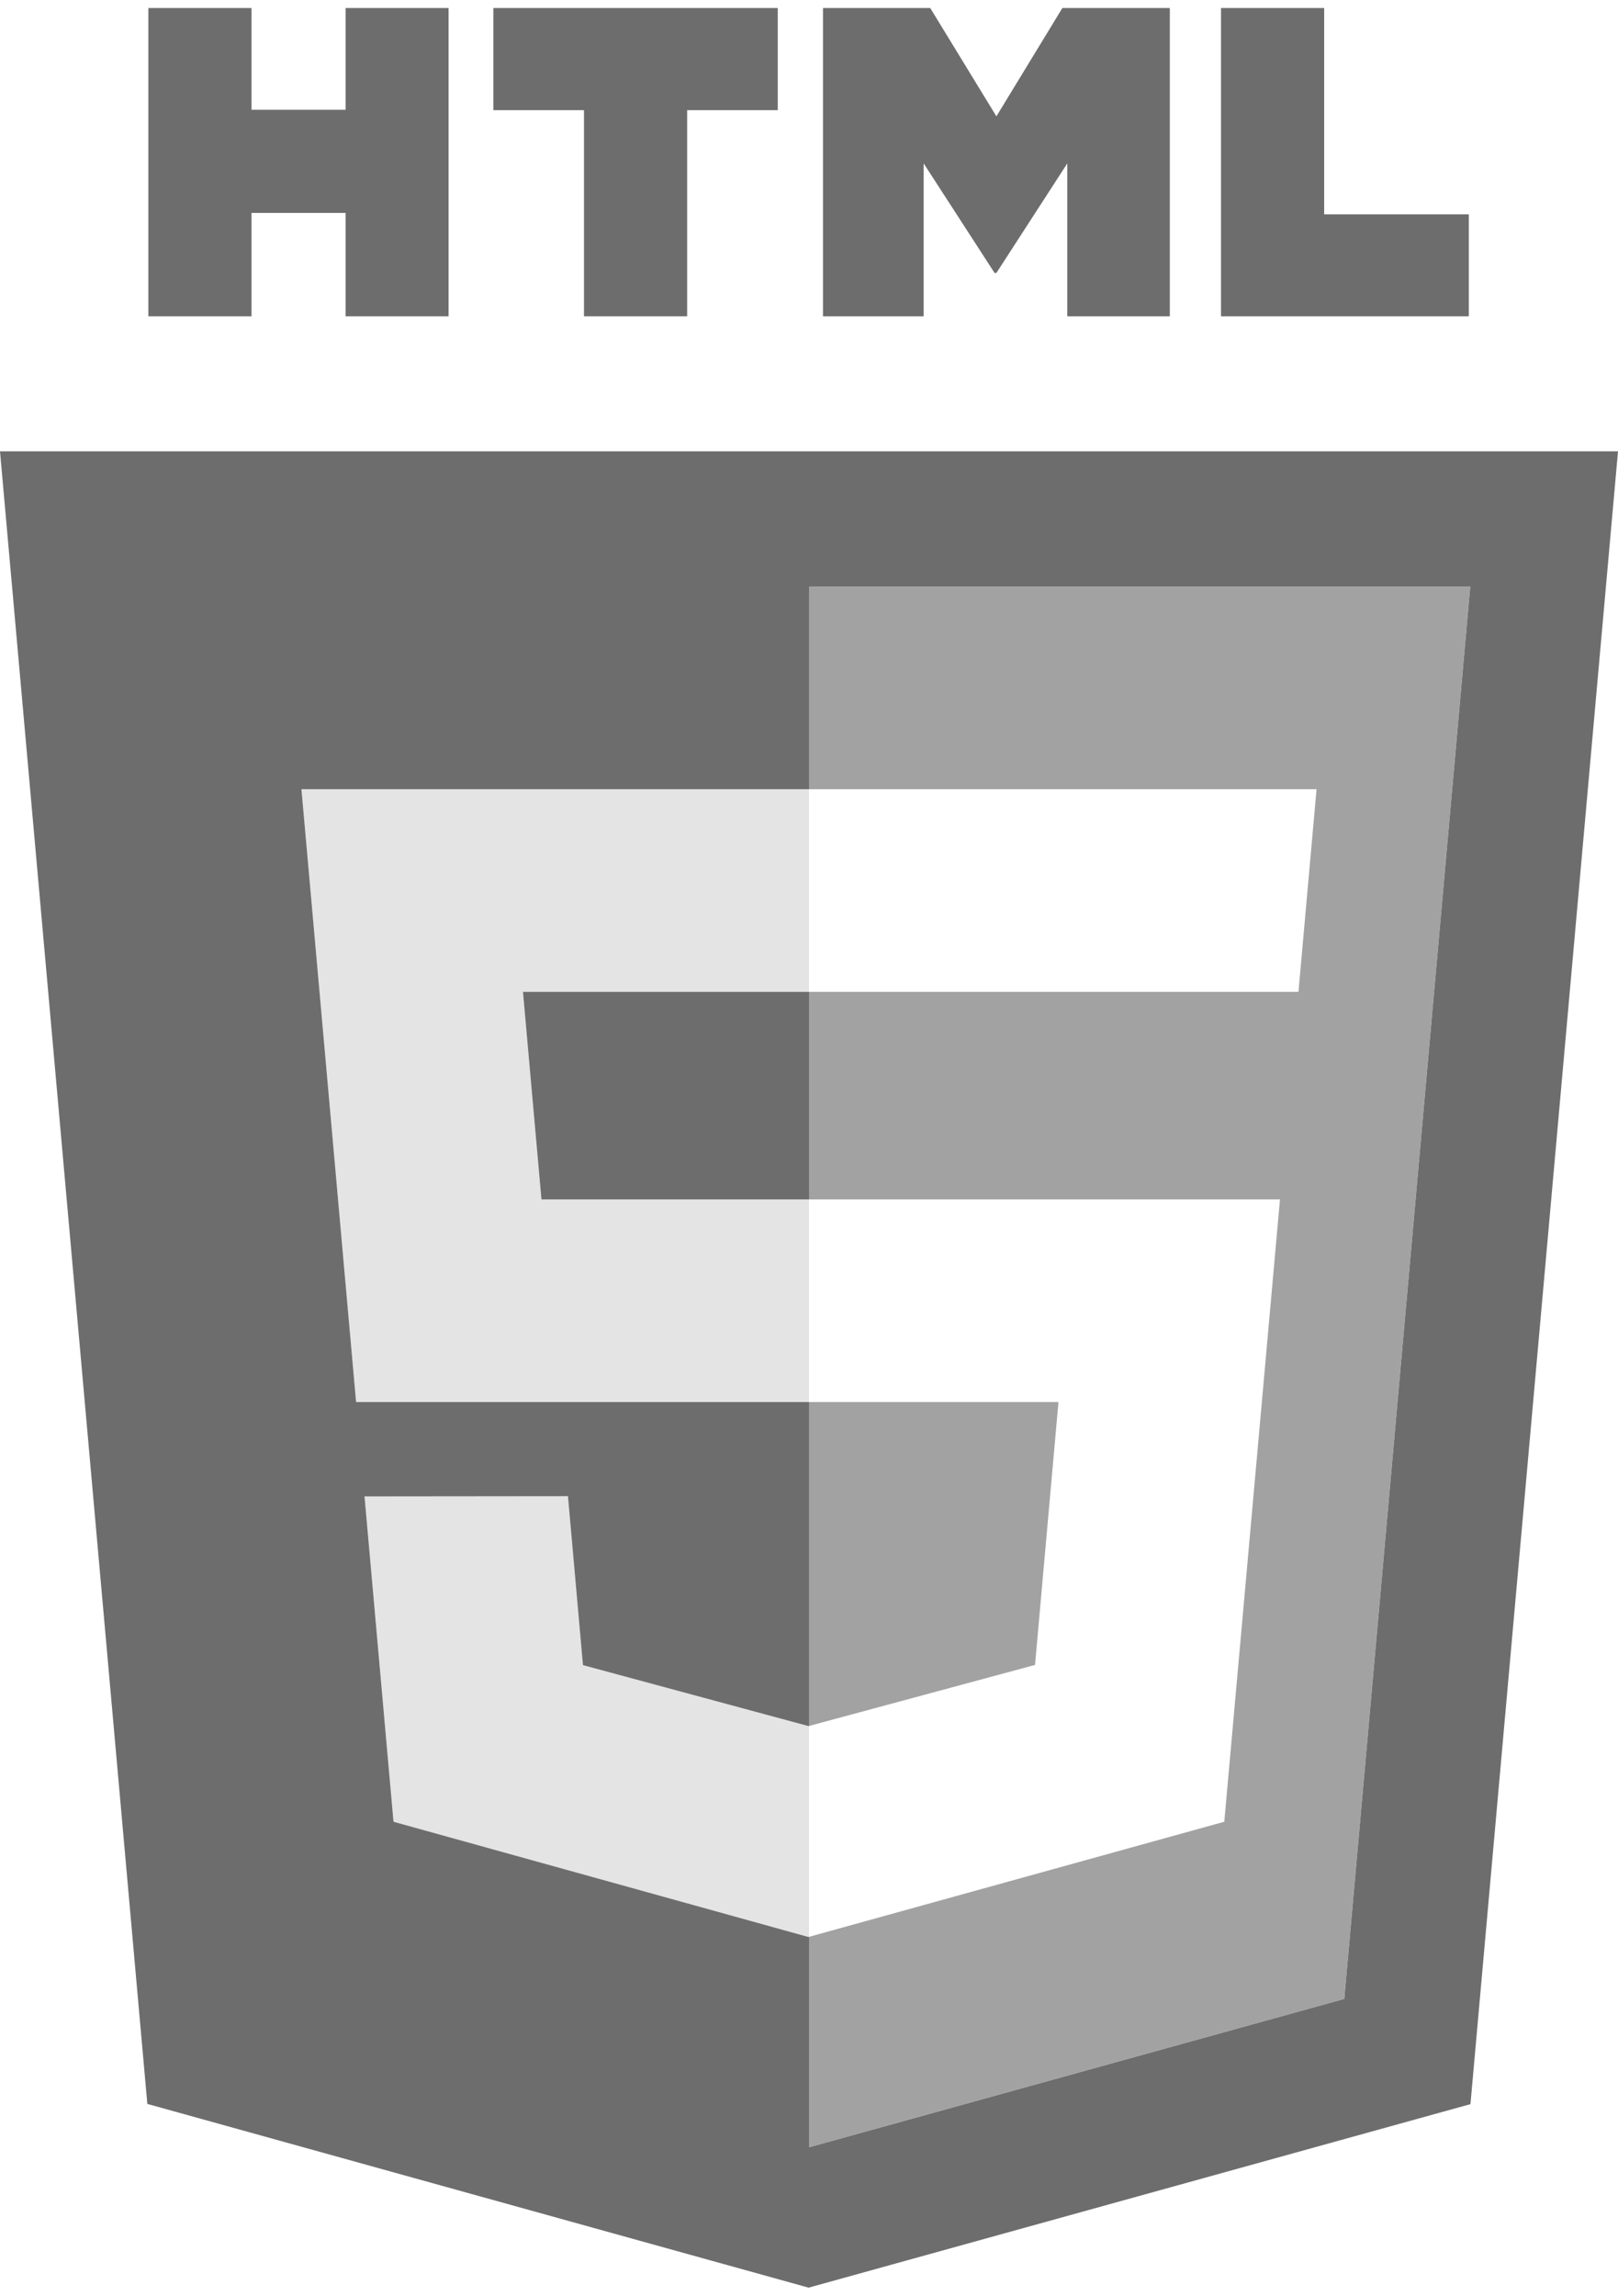 <?xml version="1.0" encoding="UTF-8"?>
<!DOCTYPE svg PUBLIC "-//W3C//DTD SVG 1.1//EN" "http://www.w3.org/Graphics/SVG/1.1/DTD/svg11.dtd">
<!-- Creator: CorelDRAW X7 -->
<svg xmlns="http://www.w3.org/2000/svg" xml:space="preserve" width="43" height="61" version="1.1" style="shape-rendering:geometricPrecision; text-rendering:geometricPrecision; image-rendering:optimizeQuality; fill-rule:evenodd; clip-rule:evenodd"
viewBox="0 0 7874 11092"
 xmlns:xlink="http://www.w3.org/1999/xlink">
 <defs>
  <style type="text/css">
   <![CDATA[
    .fil1 {fill:#6D6D6D}
    .fil0 {fill:#E4E4E4}
    .fil2 {fill:#8B8B8B;fill-opacity:0.8}
   ]]>
  </style>
 </defs>
 <g id="Layer_x0020_1">
  <g id="_480996586512">
   <g>
    <polygon class="fil0" points="3937,8359 3936,8360 2837,8063 2764,7241 1774,7241 1915,8825 3935,9386 3937,9385 "/>
    <polygon class="fil0" points="3937,3801 1467,3801 1733,6783 3937,6783 3937,5797 2635,5797 2545,4787 3937,4787 "/>
   </g>
   <g>
    <polygon class="fil1" points="722,0 1224,0 1224,495 1682,495 1682,0 2183,0 2183,1500 1682,1500 1682,997 1224,997 1224,1500 722,1500 "/>
    <polygon class="fil1" points="2842,497 2401,497 2401,0 3785,0 3785,497 3344,497 3344,1500 2842,1500 2842,497 "/>
    <polygon class="fil1" points="4005,0 4527,0 4849,527 5170,0 5693,0 5693,1500 5194,1500 5194,756 4849,1289 4840,1289 4495,756 4495,1500 4005,1500 "/>
    <polygon class="fil1" points="5942,0 6444,0 6444,1004 7148,1004 7148,1500 5942,1500 "/>
   </g>
   <path class="fil1" d="M2635 5797l1302 0 0 -1010 -1392 0 90 1010zm-2635 -3640l717 8041 3218 894 3221 -893 718 -8042 -7874 0zm6542 7530l-2605 722 0 -1024 -2 1 -2020 -561 -141 -1583 990 -1 73 822 1099 297 1 -1 0 -1576 -2204 0 -266 -2982 2470 0 0 -986 3218 0 -613 6872z"/>
   <path class="fil2" d="M5151 6783l-1214 0 0 1576 1100 -297 114 -1279zm-1214 -3968l0 986 2470 0 -88 986 -2382 0 0 1010 2292 0 -271 3028 -2021 560 0 1024 2605 -722 613 -6872 -3218 0 0 0z"/>
  </g>
 </g>
</svg>
